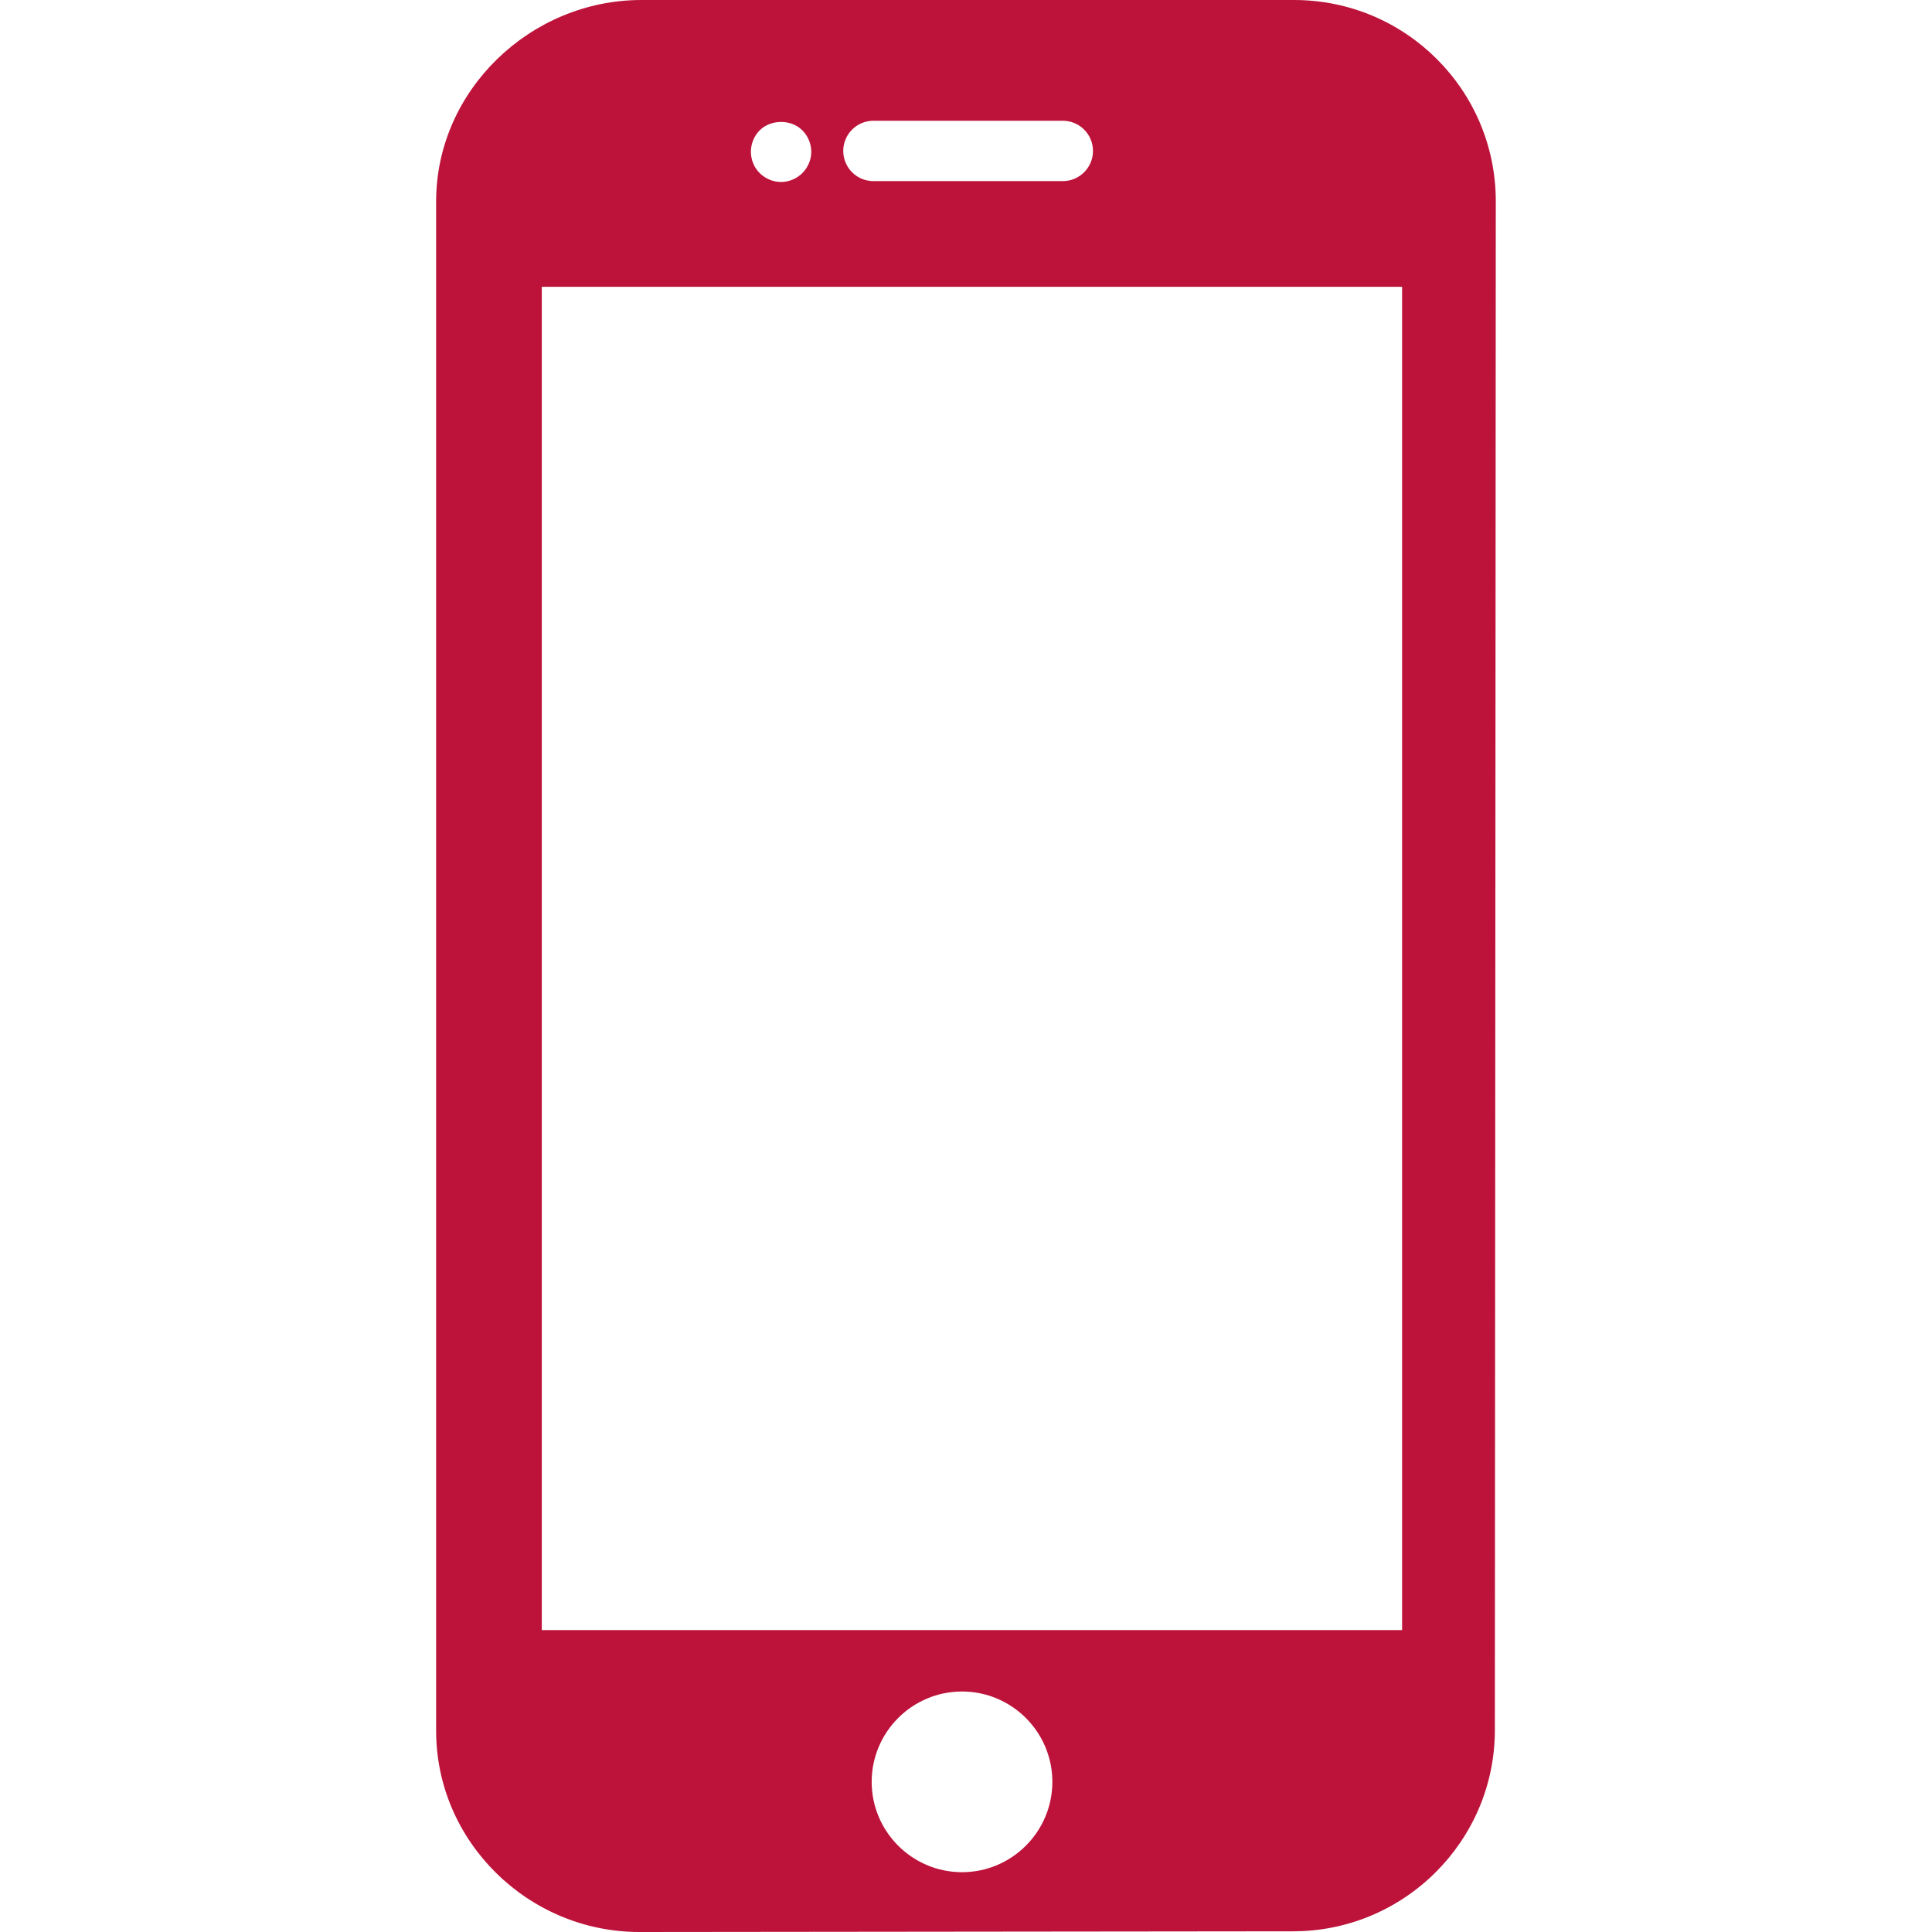 <?xml version="1.0" encoding="UTF-8"?> <svg xmlns="http://www.w3.org/2000/svg" width="50" height="50" viewBox="0 0 50 50" fill="none"><path d="M33.49 0H16.599C13.727 0 11.287 2.342 11.287 5.212V44.794C11.287 47.664 13.675 50 16.547 50L33.466 49.982C36.338 49.982 38.687 47.646 38.687 44.775L38.711 5.21C38.711 2.328 36.373 0 33.49 0ZM22.604 3.125H27.505C27.936 3.125 28.286 3.475 28.286 3.906C28.286 4.338 27.936 4.687 27.505 4.687H22.604C22.502 4.687 22.4 4.667 22.305 4.628C22.211 4.589 22.124 4.531 22.052 4.459C21.979 4.386 21.922 4.3 21.883 4.205C21.843 4.11 21.823 4.009 21.823 3.906C21.823 3.804 21.843 3.702 21.883 3.607C21.922 3.512 21.979 3.426 22.052 3.354C22.124 3.281 22.211 3.224 22.305 3.184C22.4 3.145 22.502 3.125 22.604 3.125ZM19.66 3.374C19.949 3.085 20.476 3.081 20.765 3.374C20.912 3.521 20.995 3.72 20.996 3.928C20.996 4.132 20.91 4.334 20.765 4.479C20.621 4.624 20.417 4.71 20.214 4.71C20.008 4.71 19.808 4.624 19.66 4.479C19.515 4.335 19.433 4.132 19.433 3.928C19.433 3.721 19.515 3.518 19.66 3.374ZM24.897 48.452C23.608 48.452 22.559 47.402 22.559 46.114C22.559 44.825 23.608 43.776 24.897 43.776C26.186 43.776 27.235 44.825 27.235 46.114C27.235 47.402 26.186 48.452 24.897 48.452ZM36.286 42.187H14.021V7.422H36.286V42.187Z" fill="#BD133A"></path></svg> 